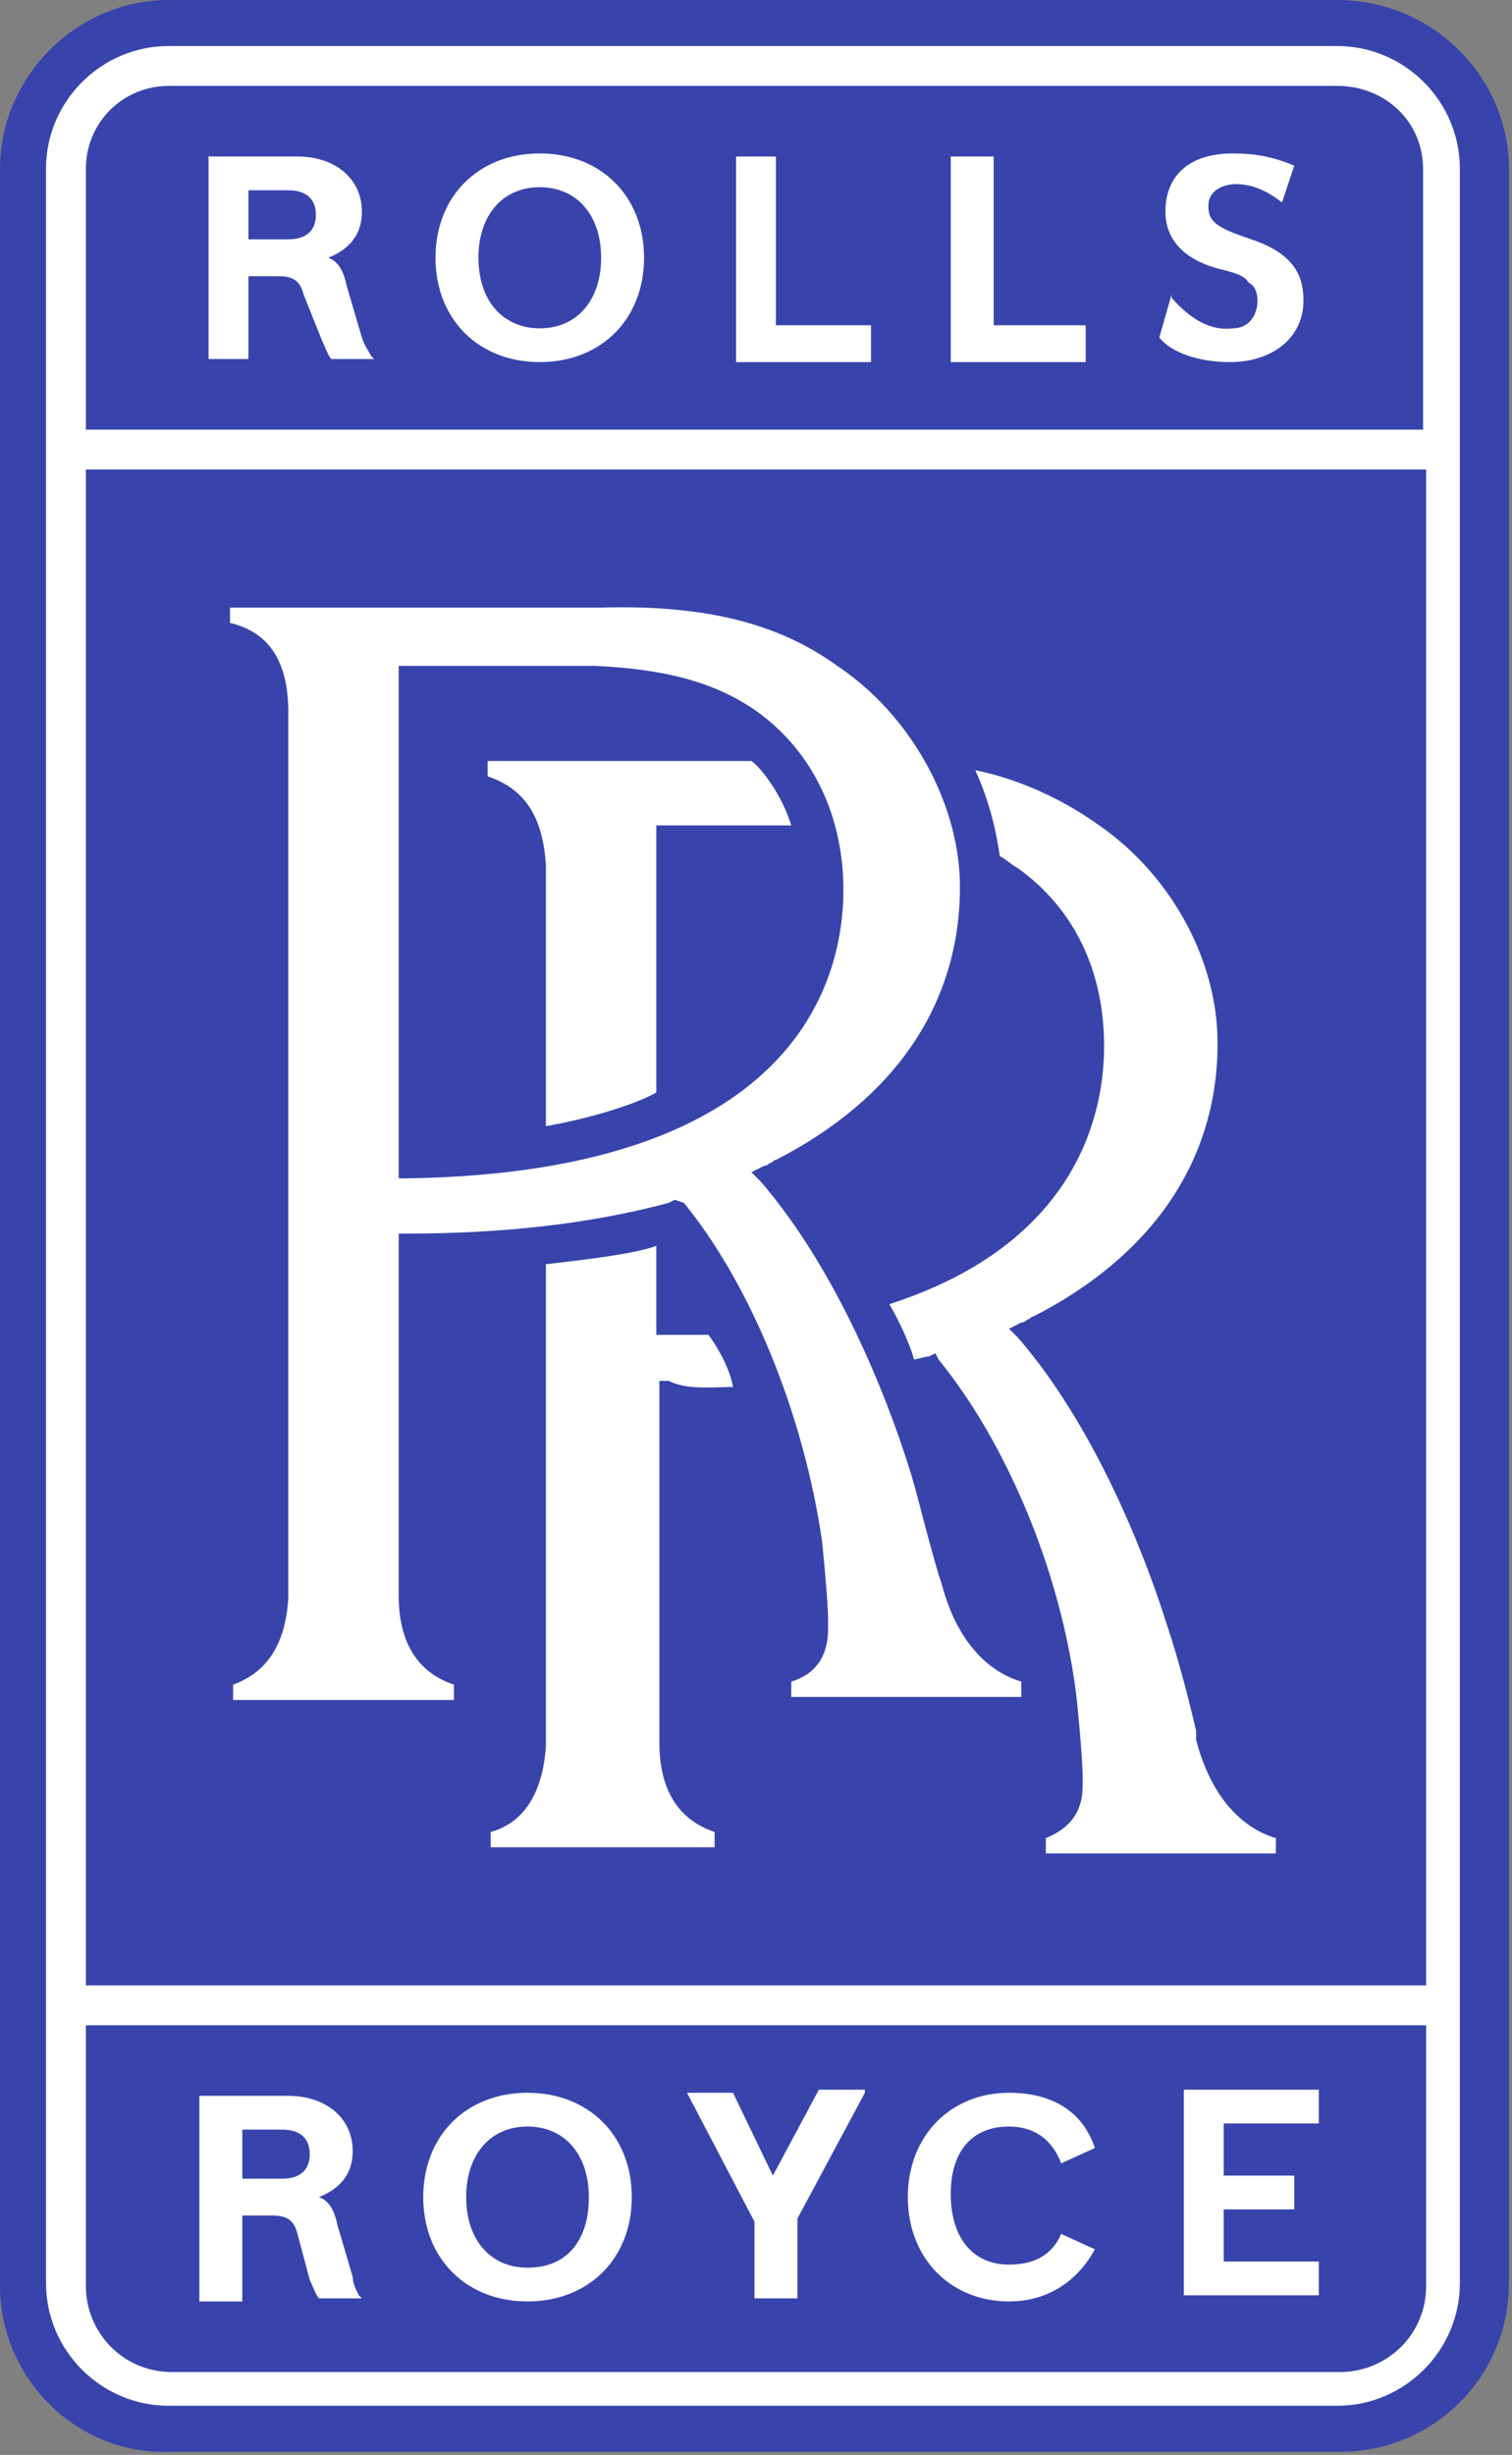 <?xml version="1.0" encoding="utf-8"?>
<!-- Generator: Adobe Illustrator 24.1.0, SVG Export Plug-In . SVG Version: 6.00 Build 0)  -->
<svg version="1.1" id="Layer_1" xmlns="http://www.w3.org/2000/svg" xmlns:xlink="http://www.w3.org/1999/xlink" x="0px" y="0px"
	 viewBox="0 0 49.3 80" style="enable-background:new 0 0 49.3 80;" xml:space="preserve">
<rect x="0" y="0" width="49.3" height="80" fill="#808080" stroke="none"/>
<style type="text/css">
	.st0{fill:#FFFFFF;}
	.st1{fill:#3844AC;}
</style>
<g>
	<path class="st0" d="M0.4,5.9c0-3,2.4-5.5,5.4-5.5h37.5c3,0,5.4,2.5,5.4,5.5v68.2c0,3-2.4,5.5-5.4,5.5H5.8c-3,0-5.4-2.5-5.4-5.5
		V5.9z"/>
	<path class="st1" d="M46.4,5.5V14H2.8V5.5C2.8,4,4,2.8,5.5,2.8l38.1,0C45.2,2.8,46.4,4,46.4,5.5 M2.8,74.5c0,1.5,1.2,2.8,2.8,2.8
		l38.1,0c1.5,0,2.8-1.2,2.8-2.8v-8.5H2.8V74.5z M2.8,64.7h43.7V15.3H2.8V64.7z M49.2,5.5v68.9c0,3.1-2.5,5.5-5.5,5.5H5.5
		C2.5,80,0,77.5,0,74.5V5.5C0,2.5,2.5,0,5.5,0l38.1,0C46.7,0,49.2,2.5,49.2,5.5 M47.6,5.5c0-2.2-1.8-4-4-4H5.5c-2.2,0-4,1.8-4,4
		v68.9c0,2.2,1.8,4,4,4h38.1c2.2,0,4-1.8,4-4V5.5z"/>
	<path class="st0" d="M39.9,69.4v1.5h2.3V72h-2.3v1.7H43v1.1h-4.4v-6.7H43v1.1H39.9z M32.9,69.3c0.8,0,1.4,0.4,1.7,1.2l0,0l1.1-0.5
		l0,0l0,0c-0.4-1.2-1.4-1.8-2.8-1.8c-1.9,0-3.3,1.4-3.3,3.4c0,2,1.4,3.4,3.3,3.4c1.2,0,2.2-0.6,2.8-1.7l0,0l-1.1-0.5l0,0l0,0
		c-0.3,0.7-0.9,1-1.7,1c-1.2,0-1.9-0.9-1.9-2.3S31.7,69.3,32.9,69.3 M25.2,70.9l-1.3-2.7l0,0h-1.5l2.2,4.2v2.5h1.4v-2.6l2.2-4.1
		l0-0.1h-1.5L25.2,70.9z M20.6,71.6c0,2-1.4,3.4-3.4,3.4s-3.4-1.4-3.4-3.4c0-2,1.4-3.4,3.4-3.4S20.6,69.6,20.6,71.6 M19.2,71.6
		c0-1.4-0.8-2.3-2-2.3c-1.2,0-2,0.9-2,2.3s0.8,2.3,2,2.3C18.5,73.9,19.2,73,19.2,71.6 M11.7,74.8l0.1,0.1h-1.4l0,0
		c-0.1-0.1-0.2-0.4-0.3-0.6l-0.4-1.5c-0.1-0.4-0.3-0.6-0.8-0.6h-1v2.8H6.5v-6.7h2.9c1.2,0,2.1,0.7,2.1,1.8c0,0.9-0.6,1.3-1.1,1.5
		l-0.1,0l0.1,0c0.3,0.1,0.5,0.4,0.6,0.9l0.5,1.7C11.5,74.4,11.6,74.6,11.7,74.8 M10.1,70.2c0-0.5-0.3-0.8-0.9-0.8H7.9V71h1.3
		C9.8,71,10.1,70.7,10.1,70.2 M24.5,24.8h-8.6v0.5c1.2,0.4,1.8,1.3,1.9,2.9c0,0.1,0,3.9,0,8.5c1.7-0.3,3.1-0.8,3.6-1.1v-8.7h4.4
		C25.5,25.9,24.8,25,24.5,24.8 M23.9,45.2c-0.1-0.6-0.5-1.3-0.8-1.7c-0.4,0-1,0-1.4,0l-0.3,0v-2.9c-0.8,0.3-2.8,0.5-3.6,0.6
		c0,7.5,0,15.6,0,15.7v0c-0.1,1.5-0.7,2.5-1.8,2.8v0.5h7.3v-0.5c-1.2-0.4-1.8-1.4-1.8-2.9l0-11.8h0.3C22.4,45.3,23.2,45.2,23.9,45.2
		 M32.6,27.9c0.2,0.1,0.4,0.3,0.6,0.4c1.8,1.3,2.8,3.3,2.8,5.8c0,2.1-0.8,6.4-7,8.4c0.4,0.7,0.7,1.4,0.8,1.8c0.1,0,0.4-0.1,0.5-0.1
		l0.2-0.1l0.1,0.2c2.2,2.7,4,6.9,4.5,11c0,0,0.2,1.9,0.2,2.6l0,0.1c0,0,0,0.1,0,0.1l0,0.1c0,0.6-0.2,1.3-1.2,1.7v0.5h7.5v-0.5
		c-0.7-0.2-2-0.9-2.6-3.2L39,56.4c-0.4-1.7-0.7-2.7-1-3.6c-0.7-2.2-2.3-6.3-4.8-9.2l-0.3-0.3l0.4-0.2c0.1,0,0.2-0.1,0.2-0.1
		c0.1,0,0.1-0.1,0.2-0.1c3.9-2,6-5.1,6-8.9c0-2.8-1.6-5.6-4-7.2c-1-0.7-2.4-1.4-3.9-1.7C32.3,26.2,32.5,27.2,32.6,27.9 M27.3,21.7
		c2.4,1.6,4,4.5,4,7.2c0,3.8-2.1,6.9-6,8.9c-0.1,0-0.1,0.1-0.2,0.1C25,38,24.9,38,24.9,38l-0.4,0.2l0.3,0.3c2.5,2.9,4.1,7,4.8,9.2
		c0.3,0.9,0.5,1.9,1,3.6l0.1,0.3c0.6,2.3,1.9,3,2.6,3.2v0.5h-7.5v-0.5c1-0.3,1.2-1.1,1.2-1.7l0-0.1c0,0,0-0.1,0-0.1l0-0.1
		c0-0.7-0.2-2.6-0.2-2.6c-0.6-4.1-2.3-8.3-4.5-11L22,39.1l-0.2,0.1c-2.6,0.7-5.5,1-8.5,1H13L13,52c0,1.5,0.6,2.5,1.8,2.9v0.5H7.6
		v-0.5c1.1-0.4,1.7-1.3,1.8-2.8l0,0c0-0.3,0-28.5,0-28.9c0-1.6-0.6-2.6-1.9-2.9v-0.5h12.1C23.2,19.7,25.5,20.4,27.3,21.7 M27.5,29
		c0-2.4-1-4.5-2.8-5.8c-1.4-1-3.1-1.4-5.3-1.5H13v16.7l0.3,0C26.2,38.2,27.5,31.7,27.5,29 M14.2,8.4c0-2,1.4-3.4,3.4-3.4
		c2,0,3.4,1.4,3.4,3.4s-1.4,3.4-3.4,3.4C15.6,11.8,14.2,10.4,14.2,8.4 M15.6,8.4c0,1.4,0.8,2.3,2,2.3c1.2,0,2-0.9,2-2.3
		s-0.8-2.3-2-2.3C16.4,6.1,15.6,7,15.6,8.4 M28.4,10.6h-3.1V5.1H24v6.7h4.4V10.6z M35.5,10.6h-3.1V5.1h-1.4v6.7h4.4V10.6z M8.1,11.7
		H6.8V5.1h2.9c1.2,0,2.1,0.7,2.1,1.8c0,0.9-0.6,1.3-1.1,1.5l-0.1,0l0.1,0c0.3,0.1,0.5,0.4,0.6,0.9l0.5,1.7c0.1,0.3,0.2,0.4,0.3,0.6
		l0.1,0.1h-1.4l0,0c-0.1-0.1-0.2-0.4-0.3-0.6L9.9,9.6C9.8,9.2,9.6,9,9.1,9h-1V11.7z M8.1,7.8h1.3c0.6,0,0.9-0.3,0.9-0.8
		s-0.3-0.8-0.9-0.8H8.1V7.8z M40.2,10.7c-0.7,0.1-1.4-0.3-2-1l0-0.1L37.8,11l0,0c0.4,0.5,1.3,0.8,2.3,0.8c1.4,0,2.4-0.8,2.4-2
		c0-0.7-0.2-1.5-1.7-2c-1.2-0.4-1.4-0.6-1.4-1.1c0-0.5,0.5-0.7,0.9-0.7c0.5,0,1,0.2,1.5,0.6l0,0l0.4-1.2l0,0C41.5,5.1,40.9,5,40.2,5
		c-1.4,0-2.2,0.7-2.2,1.9c0,0.9,0.6,1.6,1.9,1.9c0.4,0.1,0.7,0.2,0.8,0.4C40.9,9.3,41,9.5,41,9.8C41,10.3,40.7,10.7,40.2,10.7"/>
</g>
</svg>
